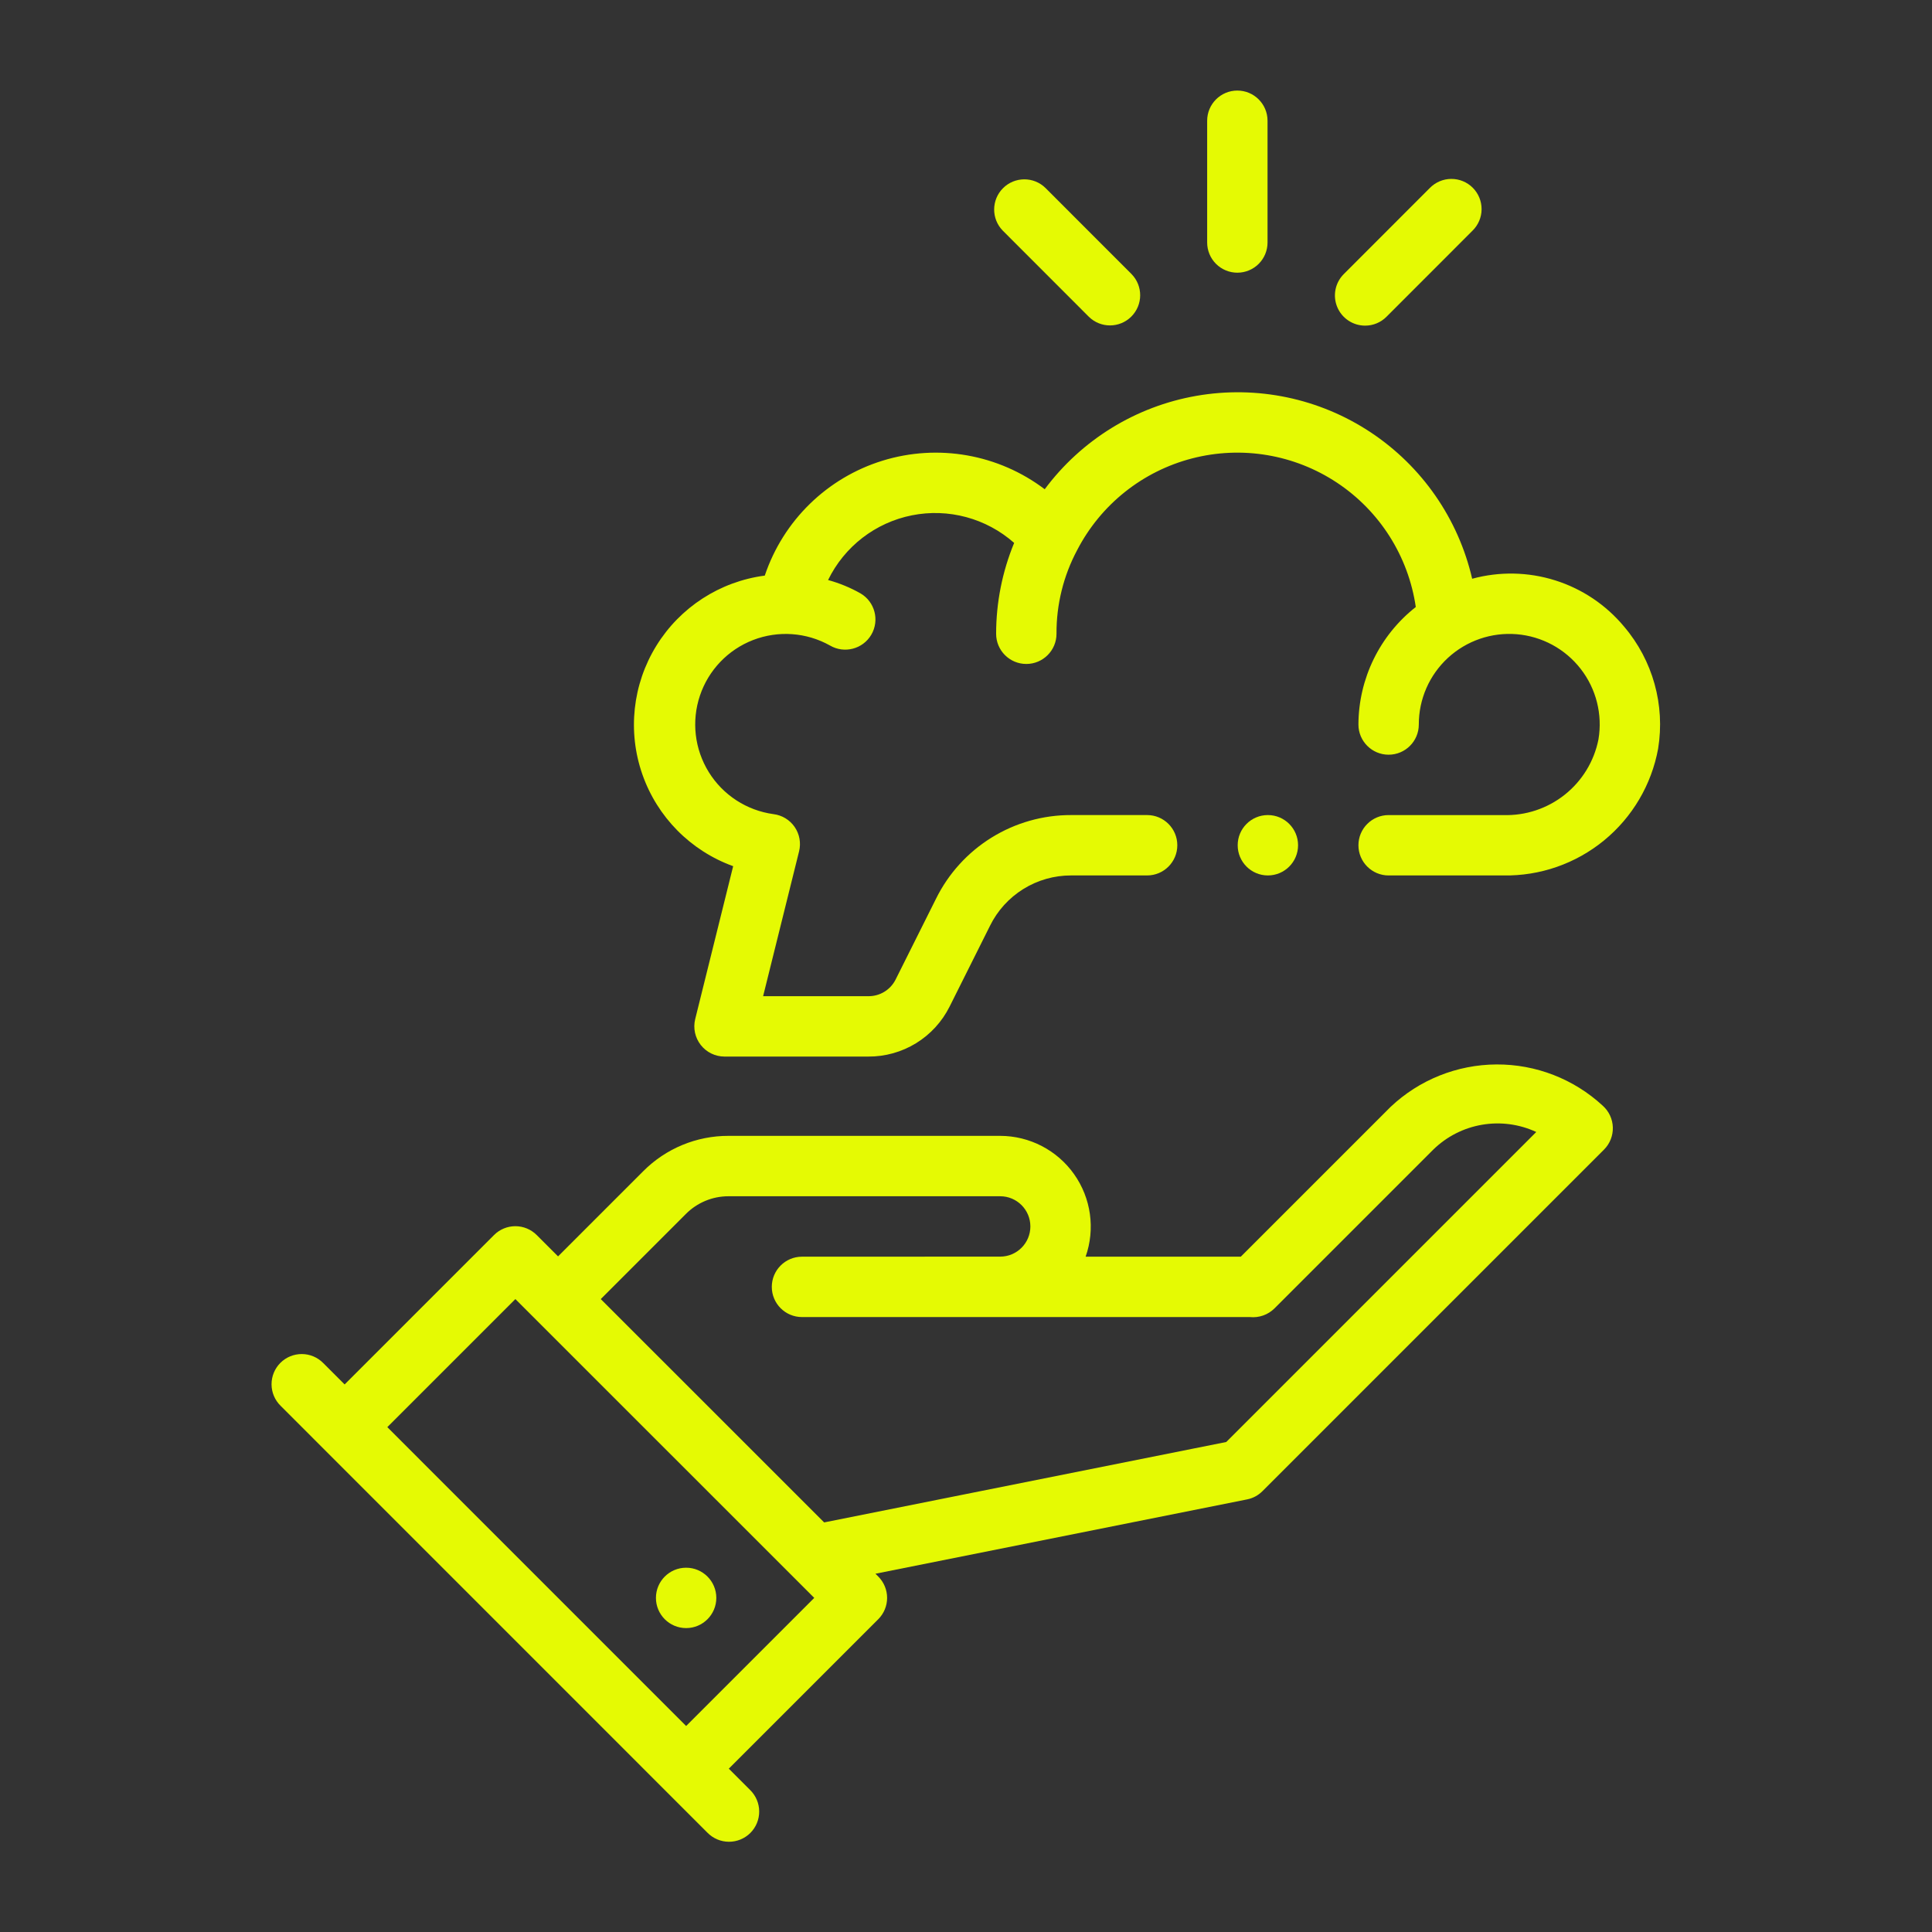 <svg width="512pt" height="512pt" version="1.1" viewBox="0 0 512 512" xmlns="http://www.w3.org/2000/svg">
 <rect x="0" y="0" width="512" height="512" fill="#333333" stroke="none"/>
 <g fill="#e5fa03">
  <path d="m424.75 293.03c-7.664-7.086-17.73-11-28.168-10.941-10.438 0.055-20.465 4.07-28.051 11.238l-39.703 39.703h-41.125c2.582-7.348 1.445-15.492-3.055-21.855-4.496-6.359-11.797-10.145-19.586-10.16h-72c-8.492-0.023-16.641 3.359-22.625 9.391l-22.547 22.547-5.656-5.656c-1.5-1.5-3.535-2.344-5.656-2.344s-4.156 0.844-5.656 2.344l-39.594 39.594-5.656-5.656c-1.496-1.523-3.539-2.391-5.672-2.398-2.137-0.012-4.188 0.832-5.699 2.34-1.508 1.512-2.352 3.562-2.34 5.699 0.008 2.133 0.875 4.176 2.398 5.672l56.562 56.57 45.25 45.258 11.312 11.312c1.496 1.523 3.539 2.391 5.672 2.398 2.137 0.012 4.188-0.832 5.699-2.34 1.508-1.512 2.352-3.562 2.34-5.699-0.008-2.133-0.875-4.176-2.398-5.672l-5.656-5.656 39.609-39.609c1.5-1.5 2.344-3.535 2.344-5.656s-0.844-4.156-2.344-5.656l-0.746-0.746 98.465-19.691c1.555-0.301 2.981-1.062 4.094-2.188l90.516-90.516c1.555-1.555 2.402-3.684 2.34-5.883-0.062-2.199-1.027-4.277-2.668-5.742zm-242.92 164.38-79.188-79.203 33.938-33.938 5.656 5.652v0.004l33.945 33.938 39.602 39.594zm143.14-75.266-106.56 21.312-27.121-27.113-32.082-32.074 22.547-22.547c2.992-3.016 7.066-4.711 11.312-4.703h71.984c4.418-0.004 8.004 3.574 8.008 7.992 0.004 4.418-3.574 8.004-7.992 8.008h-0.016l-52.516 0.016c-4.418 0-8 3.582-8 8s3.582 8 8 8h118.7c2.406 0.25 4.797-0.594 6.516-2.297l42.094-42.094c3.539-3.449 8.043-5.746 12.914-6.574 4.875-0.832 9.883-0.164 14.367 1.918z"></path>
  <path d="m189.83 423.46c0 4.418-3.582 8-8 8s-8-3.582-8-8 3.582-8 8-8 8 3.582 8 8"></path>
  <path d="m430.42 166.08c-4.785-5.762-11.129-10.023-18.273-12.273-7.144-2.254-14.785-2.402-22.008-0.43-3.668-15.895-13.289-29.781-26.883-38.797-13.598-9.02-30.133-12.48-46.203-9.676-16.07 2.805-30.453 11.664-40.191 24.75-12.266-9.289-28.254-12.109-42.961-7.574-14.703 4.535-26.324 15.871-31.227 30.461-11.895 1.559-22.453 8.395-28.746 18.609-6.293 10.211-7.656 22.715-3.703 34.043 3.949 11.324 12.789 20.27 24.07 24.355l-10.062 40.531c-0.586 2.387-0.043 4.91 1.473 6.848s3.836 3.07 6.293 3.074h38.078c4.469 0.031 8.859-1.191 12.672-3.527 3.809-2.336 6.891-5.695 8.891-9.691l10.719-21.438c1.977-4.012 5.035-7.387 8.832-9.746s8.184-3.606 12.652-3.598h20.156c4.418 0 8-3.582 8-8s-3.582-8-8-8h-20.156c-7.445-0.02-14.746 2.051-21.074 5.973s-11.43 9.539-14.723 16.215l-10.719 21.438c-1.383 2.723-4.195 4.422-7.25 4.375h-27.844l9.531-38.391c0.551-2.223 0.121-4.574-1.176-6.461-1.301-1.887-3.348-3.121-5.621-3.398-7.078-0.969-13.355-5.043-17.121-11.113-3.769-6.07-4.637-13.504-2.363-20.277 2.269-6.773 7.441-12.18 14.105-14.754 6.668-2.57 14.133-2.035 20.363 1.457 3.812 2.234 8.719 0.953 10.953-2.859 2.234-3.816 0.953-8.719-2.859-10.953-2.707-1.531-5.594-2.719-8.594-3.539 4.316-8.875 12.535-15.219 22.211-17.148 9.68-1.93 19.703 0.773 27.098 7.312-3.152 7.637-4.773 15.816-4.777 24.078 0 4.418 3.582 8 8 8s8-3.582 8-8c-0.043-7.738 1.84-15.363 5.484-22.188 6.246-12.059 17.32-20.887 30.465-24.289 13.145-3.402 27.117-1.051 38.426 6.465 11.305 7.512 18.883 19.48 20.84 32.918-9.559 7.512-15.156 18.984-15.199 31.141 0 4.418 3.582 8 8 8s8-3.582 8-8c-0.012-6.707 2.789-13.113 7.719-17.66 4.934-4.547 11.543-6.82 18.227-6.269 6.688 0.555 12.832 3.883 16.949 9.18 4.117 5.293 5.828 12.074 4.715 18.688-1.145 5.785-4.305 10.98-8.922 14.652-4.617 3.676-10.387 5.594-16.281 5.41h-30.406c-4.418 0-8 3.582-8 8s3.582 8 8 8h30.406c9.711 0.168 19.164-3.121 26.676-9.277s12.594-14.777 14.34-24.332c1.879-11.57-1.41-23.379-9-32.312z"></path>
  <path d="m327.91 72.266c2.121 0 4.156-0.84 5.66-2.344 1.5-1.5 2.34-3.535 2.34-5.656v-32.266c0-4.418-3.582-8-8-8s-8 3.582-8 8v32.266c0 2.121 0.84 4.156 2.34 5.656 1.504 1.504 3.539 2.344 5.66 2.344z"></path>
  <path d="m288.56 83.953c3.133 3.07 8.152 3.043 11.254-0.059 3.102-3.102 3.129-8.121 0.059-11.254l-22.812-22.828c-3.133-3.07-8.152-3.043-11.254 0.059-3.102 3.102-3.129 8.121-0.059 11.254z"></path>
  <path d="m361.77 86.297c2.121 0.004 4.156-0.84 5.656-2.344l22.812-22.828c1.523-1.496 2.391-3.539 2.398-5.672 0.012-2.137-0.832-4.188-2.34-5.699-1.512-1.508-3.562-2.352-5.699-2.34-2.133 0.008-4.176 0.875-5.672 2.398l-22.812 22.828c-2.289 2.289-2.973 5.727-1.734 8.719 1.238 2.988 4.156 4.938 7.391 4.938z"></path>
  <path d="m344 224c0 4.418-3.582 8-8 8s-8-3.582-8-8 3.582-8 8-8 8 3.582 8 8"></path>
 </g>
</svg>
